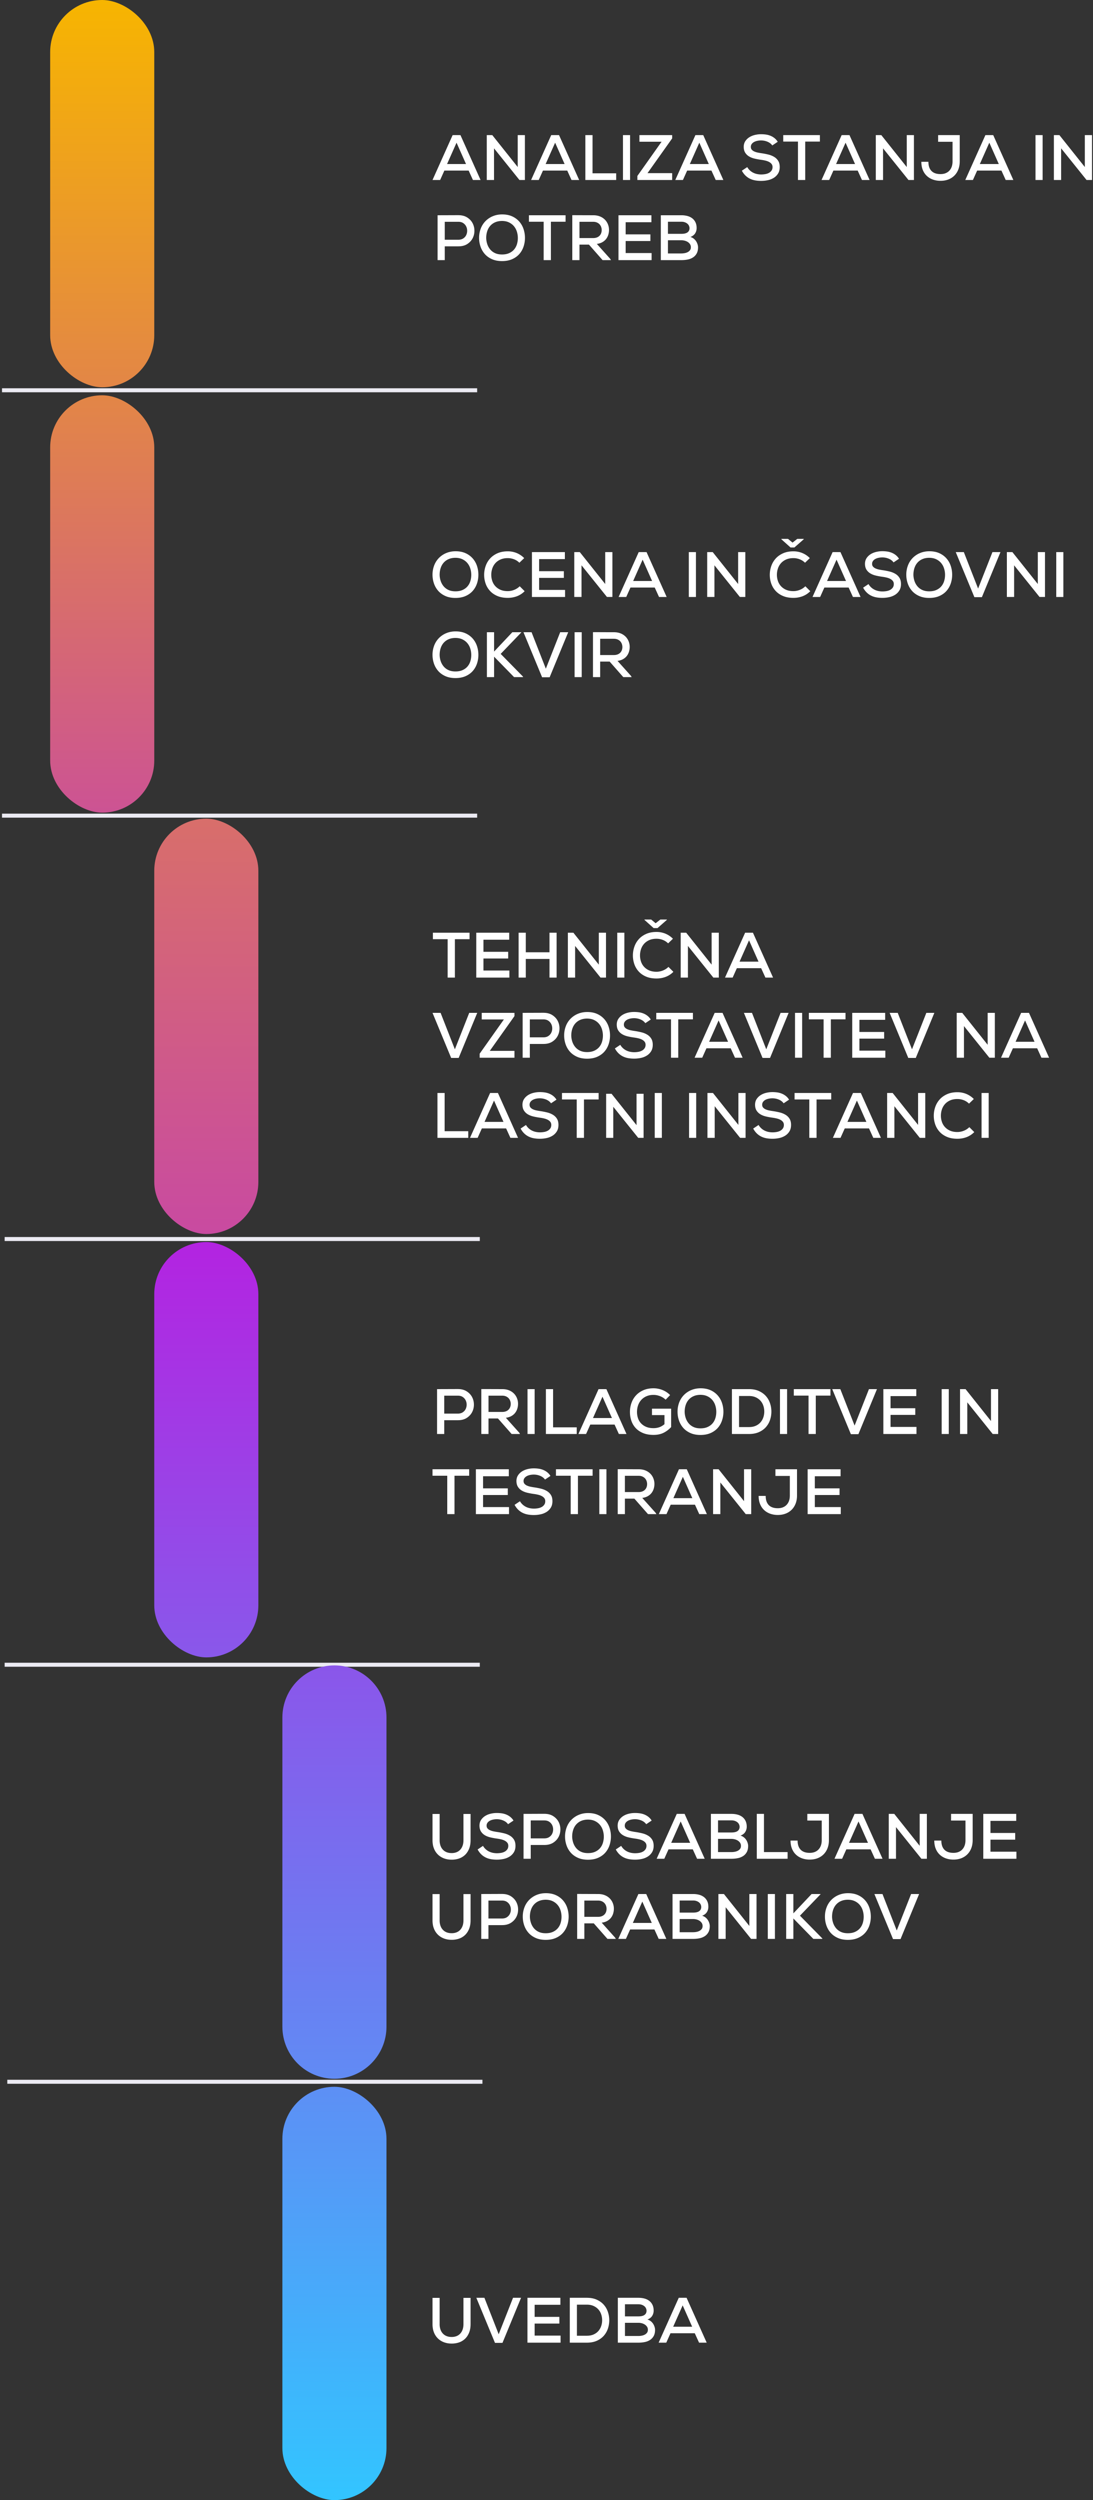 <svg width="273" height="624" viewBox="0 0 273 624" xmlns="http://www.w3.org/2000/svg">
    <rect x="0" y="0" width="273" height="624" fill="#333333" stroke="none"/>
    <defs>
        <linearGradient x1="651.088%" y1="100%" x2="0%" y2="100%" id="4wmsicgtba">
            <stop stop-color="#32C5FF" offset="0%"/>
            <stop stop-color="#B620E0" offset="51.258%"/>
            <stop stop-color="#F7B500" offset="100%"/>
        </linearGradient>
        <linearGradient x1="507.105%" y1="100%" x2="-92.131%" y2="100%" id="u14aak8u2b">
            <stop stop-color="#32C5FF" offset="0%"/>
            <stop stop-color="#B620E0" offset="51.258%"/>
            <stop stop-color="#F7B500" offset="100%"/>
            <stop stop-color="#F7B500" offset="100%"/>
        </linearGradient>
        <linearGradient x1="651.088%" y1="53.145%" x2="-196.057%" y2="53.975%" id="5c9w7upfsc">
            <stop stop-color="#32C5FF" offset="0%"/>
            <stop stop-color="#B620E0" offset="51.258%"/>
            <stop stop-color="#F7B500" offset="100%"/>
        </linearGradient>
        <linearGradient x1="303.273%" y1="100%" x2="-300.987%" y2="100%" id="tr1hll3lgd">
            <stop stop-color="#33C3FF" offset="0%"/>
            <stop stop-color="#B620E0" offset="51.258%"/>
            <stop stop-color="#F7B500" offset="100%"/>
        </linearGradient>
        <linearGradient x1="208.615%" y1="100%" x2="-394.424%" y2="100%" id="jxhjgut2de">
            <stop stop-color="#32C5FF" offset="0%"/>
            <stop stop-color="#B620E0" offset="51.258%"/>
            <stop stop-color="#F7B500" offset="100%"/>
        </linearGradient>
        <linearGradient x1="100%" y1="53.18%" x2="-496.157%" y2="53.176%" id="db6yg895ff">
            <stop stop-color="#32C5FF" offset="0%"/>
            <stop stop-color="#B620E0" offset="51.258%"/>
            <stop stop-color="#F7B500" offset="100%"/>
        </linearGradient>
    </defs>
    <g transform="translate(.69)" fill="none" fill-rule="evenodd">
        <g fill="#FFF" fill-rule="nonzero">
            <path d="m116.365 42.572 1.072 2.352h1.904l-5.024-11.2h-1.952l-5.024 11.2h1.904l1.056-2.352h6.064zm-3.024-6.96 2.368 5.328h-4.736l2.368-5.328zM128.621 41.692l-6.352-7.968h-1.376v11.2h1.808V37.02l6.352 7.904h1.36v-11.2h-1.792zM140.99 42.572l1.071 2.352h1.904l-5.024-11.2h-1.952l-5.024 11.2h1.904l1.056-2.352h6.064zm-3.025-6.96 2.368 5.328h-4.736l2.368-5.328zM147.31 33.724h-1.793v11.2h7.696V43.26h-5.904zM154.91 44.924h1.775v-11.2h-1.776zM159.021 35.372v-1.648h8.176v.816l-6.16 8.672h6.16v1.712h-8.688v-1.008l6.048-8.544zM177.005 42.572l1.072 2.352h1.904l-5.024-11.2h-1.952l-5.024 11.2h1.904l1.056-2.352h6.064zm-3.024-6.96 2.368 5.328h-4.736l2.368-5.328zM192.205 36.3l1.36-.912a3.57 3.57 0 0 0-.824-.928 4.116 4.116 0 0 0-1.016-.584 4.813 4.813 0 0 0-1.136-.296 8.95 8.95 0 0 0-1.2-.08c-.512 0-1.024.061-1.536.184s-.97.312-1.376.568a3.332 3.332 0 0 0-1 .968c-.261.39-.397.856-.408 1.4 0 .597.123 1.09.368 1.48.245.39.568.704.968.944s.861.421 1.384.544a16.99 16.99 0 0 0 1.616.296c.395.053.765.123 1.112.208.347.085.65.2.912.344.261.144.467.317.616.52.15.203.224.448.224.736 0 .352-.085.648-.256.888a1.9 1.9 0 0 1-.656.576c-.267.144-.57.245-.912.304a5.943 5.943 0 0 1-1.008.088c-.32 0-.645-.032-.976-.096a3.983 3.983 0 0 1-.952-.312 3.558 3.558 0 0 1-1.56-1.432l-1.344.896c.256.47.55.867.88 1.192.33.325.699.59 1.104.792.405.203.843.347 1.312.432.47.085.976.128 1.52.128.587 0 1.157-.061 1.712-.184a4.52 4.52 0 0 0 1.48-.6 3.3 3.3 0 0 0 1.048-1.072c.267-.437.4-.97.4-1.6 0-.619-.125-1.13-.376-1.536a2.99 2.99 0 0 0-1.008-.992 5.127 5.127 0 0 0-1.44-.584 17.833 17.833 0 0 0-1.672-.328 15.676 15.676 0 0 1-1.048-.184 3.732 3.732 0 0 1-.864-.288 1.734 1.734 0 0 1-.592-.448c-.144-.176-.216-.403-.216-.68 0-.245.064-.467.192-.664s.307-.365.536-.504c.23-.139.504-.245.824-.32.32-.075.667-.112 1.04-.112a4.17 4.17 0 0 1 1.624.344c.496.219.877.52 1.144.904zM198.621 35.34v9.584h1.808V35.34h3.664v-1.616h-9.152v1.616zM213.533 42.572l1.072 2.352h1.904l-5.024-11.2h-1.952l-5.024 11.2h1.904l1.056-2.352h6.064zm-3.024-6.96 2.368 5.328h-4.736l2.368-5.328zM225.79 41.692l-6.353-7.968h-1.376v11.2h1.808V37.02l6.352 7.904h1.36v-11.2h-1.792zM239.021 33.724h-5.392v1.664h3.6v4.896c0 .47-.064.896-.192 1.28s-.32.717-.576 1c-.256.283-.57.501-.944.656-.373.155-.805.232-1.296.232-.992 0-1.744-.261-2.256-.784-.512-.523-.768-1.285-.768-2.288h-1.76c0 .757.117 1.43.352 2.016.235.587.565 1.083.992 1.488.427.405.933.715 1.52.928.587.213 1.227.32 1.92.32.736 0 1.4-.117 1.992-.352a4.287 4.287 0 0 0 1.512-.992c.416-.427.736-.936.96-1.528.224-.592.336-1.25.336-1.976v-6.56zM249.437 42.572l1.072 2.352h1.904l-5.024-11.2h-1.952l-5.024 11.2h1.904l1.056-2.352h6.064zm-3.024-6.96 2.368 5.328h-4.736l2.368-5.328zM257.95 44.924h1.775v-11.2h-1.776zM270.27 41.692l-6.353-7.968h-1.376v11.2h1.808V37.02l6.352 7.904h1.36v-11.2h-1.792zM110.397 59.836v-4.48h3.392c.49 0 .899.11 1.224.328.325.219.57.496.736.832.165.336.248.696.248 1.08 0 .384-.08.744-.24 1.08-.16.336-.405.613-.736.832-.33.219-.741.328-1.232.328h-3.392zm0 1.648h3.392c.896 0 1.64-.192 2.232-.576.592-.384 1.037-.864 1.336-1.44.299-.576.448-1.2.448-1.872 0-.672-.15-1.296-.448-1.872-.299-.576-.747-1.056-1.344-1.44-.597-.384-1.339-.576-2.224-.576-.864 0-1.728.003-2.592.008-.864.005-1.728.008-2.592.008v11.2h1.792v-3.44zM124.733 53.516c-.843 0-1.616.147-2.32.44a5.523 5.523 0 0 0-1.824 1.216 5.417 5.417 0 0 0-1.192 1.856 6.403 6.403 0 0 0-.424 2.36c0 .736.117 1.45.352 2.144.235.693.587 1.31 1.056 1.848.47.539 1.064.97 1.784 1.296.72.325 1.565.488 2.536.488.97 0 1.816-.16 2.536-.48.72-.32 1.315-.747 1.784-1.28.47-.533.821-1.15 1.056-1.848a6.813 6.813 0 0 0 .352-2.184c0-.757-.117-1.488-.352-2.192a5.424 5.424 0 0 0-1.064-1.872 5.192 5.192 0 0 0-1.776-1.304c-.71-.325-1.544-.488-2.504-.488zm-3.984 5.888c0-.608.085-1.173.256-1.696.17-.523.424-.973.76-1.352a3.48 3.48 0 0 1 1.248-.888c.496-.213 1.07-.32 1.72-.32.683.01 1.272.141 1.768.392.496.25.904.576 1.224.976.32.4.555.853.704 1.36a5.38 5.38 0 0 1 0 3.072c-.15.496-.384.933-.704 1.312-.32.379-.73.683-1.232.912-.501.23-1.099.344-1.792.344-.693 0-1.288-.12-1.784-.36a3.446 3.446 0 0 1-1.216-.952 4.093 4.093 0 0 1-.704-1.32 5.217 5.217 0 0 1-.248-1.48zM135.101 55.34v9.584h1.808V55.34h3.664v-1.616h-9.152v1.616zM151.917 64.924l-.192-.32-3.344-3.728c.555-.075 1.024-.224 1.408-.448.384-.224.696-.496.936-.816.24-.32.416-.672.528-1.056.112-.384.168-.773.168-1.168 0-.47-.085-.925-.256-1.368a3.464 3.464 0 0 0-.752-1.176 3.604 3.604 0 0 0-1.232-.816c-.49-.203-1.061-.304-1.712-.304-.875 0-1.744-.003-2.608-.008-.864-.005-1.733-.008-2.608-.008v11.216h1.792v-3.872h2.368l3.408 3.872h2.096zm-7.872-9.568h3.424c.363 0 .68.061.952.184.272.123.493.28.664.472.17.192.299.41.384.656.085.245.128.496.128.752 0 .267-.043.52-.128.76s-.216.453-.392.64a1.82 1.82 0 0 1-.672.44c-.272.107-.59.16-.952.16h-3.408v-4.064zM162.061 64.924v-1.76h-6.48v-3.008h6.176v-1.664h-6.176v-3.024h6.432v-1.744h-8.224v11.2zM166.141 63.26v-3.296h3.376c.256 0 .523.035.8.104.277.07.53.176.76.32.23.144.419.325.568.544.15.219.224.477.224.776 0 .31-.077.563-.232.76-.155.197-.35.355-.584.472-.235.117-.49.2-.768.248a4.607 4.607 0 0 1-.784.072h-3.36zm0-4.896V55.34h3.36c.33 0 .624.048.88.144.256.096.47.219.64.368.17.15.299.323.384.52.085.197.128.392.128.584 0 .448-.168.795-.504 1.04-.336.245-.84.368-1.512.368h-3.376zm3.36-4.64h-5.136v11.2h5.136c.555 0 1.083-.05 1.584-.152a3.77 3.77 0 0 0 1.328-.528 2.72 2.72 0 0 0 .912-.992c.224-.41.336-.92.336-1.528 0-.213-.037-.448-.112-.704a3.13 3.13 0 0 0-.336-.752 2.684 2.684 0 0 0-.592-.672 2.38 2.38 0 0 0-.864-.448c.544-.213.939-.517 1.184-.912s.368-.832.368-1.312c0-.555-.099-1.035-.296-1.44a2.759 2.759 0 0 0-.808-1 3.385 3.385 0 0 0-1.208-.576 5.836 5.836 0 0 0-1.496-.184z"/>
        </g>
        <g fill="#FFF" fill-rule="nonzero">
            <path d="M113.101 137.588c-.843 0-1.616.147-2.32.44a5.523 5.523 0 0 0-1.824 1.216 5.417 5.417 0 0 0-1.192 1.856 6.403 6.403 0 0 0-.424 2.36c0 .736.117 1.45.352 2.144.235.693.587 1.31 1.056 1.848.47.539 1.064.97 1.784 1.296.72.325 1.565.488 2.536.488.97 0 1.816-.16 2.536-.48.72-.32 1.315-.747 1.784-1.28.47-.533.821-1.15 1.056-1.848a6.813 6.813 0 0 0 .352-2.184c0-.757-.117-1.488-.352-2.192a5.424 5.424 0 0 0-1.064-1.872 5.192 5.192 0 0 0-1.776-1.304c-.71-.325-1.544-.488-2.504-.488zm-3.984 5.888c0-.608.085-1.173.256-1.696.17-.523.424-.973.76-1.352a3.48 3.48 0 0 1 1.248-.888c.496-.213 1.07-.32 1.72-.32.683.01 1.272.141 1.768.392.496.25.904.576 1.224.976.32.4.555.853.704 1.36a5.38 5.38 0 0 1 0 3.072c-.15.496-.384.933-.704 1.312-.32.379-.73.683-1.232.912-.501.23-1.099.344-1.792.344-.693 0-1.288-.12-1.784-.36a3.446 3.446 0 0 1-1.216-.952 4.093 4.093 0 0 1-.704-1.32 5.217 5.217 0 0 1-.248-1.48zM130.35 147.556l-1.233-1.232a4 4 0 0 1-1.392.904 4.336 4.336 0 0 1-1.584.312c-.725 0-1.347-.117-1.864-.352a3.757 3.757 0 0 1-1.28-.92 3.645 3.645 0 0 1-.744-1.304c-.16-.49-.24-.992-.24-1.504s.08-1.019.24-1.52c.16-.501.408-.947.744-1.336.336-.39.765-.704 1.288-.944s1.141-.36 1.856-.36a4.37 4.37 0 0 1 1.536.28c.501.187.955.477 1.36.872l1.2-1.152a5.656 5.656 0 0 0-1.904-1.28 5.847 5.847 0 0 0-2.192-.416c-1.003 0-1.875.168-2.616.504-.741.336-1.355.779-1.84 1.328a5.481 5.481 0 0 0-1.088 1.88 6.65 6.65 0 0 0-.008 4.296 5.255 5.255 0 0 0 1.08 1.84c.485.539 1.099.968 1.84 1.288.741.32 1.619.48 2.632.48.8 0 1.557-.133 2.272-.4a5.383 5.383 0 0 0 1.936-1.264zM140.445 148.996v-1.76h-6.48v-3.008h6.176v-1.664h-6.176v-3.024h6.432v-1.744h-8.224v11.2zM150.477 145.764l-6.352-7.968h-1.376v11.2h1.808v-7.904l6.352 7.904h1.36v-11.2h-1.792zM162.845 146.644l1.072 2.352h1.904l-5.024-11.2h-1.952l-5.024 11.2h1.904l1.056-2.352h6.064zm-3.024-6.96 2.368 5.328h-4.736l2.368-5.328zM171.357 148.996h1.776v-11.2h-1.776zM183.677 145.764l-6.352-7.968h-1.376v11.2h1.808v-7.904l6.352 7.904h1.36v-11.2h-1.792zM194.477 134.5v.096l2.288 2.048h.96l2.336-2.048v-.096h-1.616l-1.184.928-1.12-.928h-1.664zm7.216 13.056-1.232-1.232a4 4 0 0 1-1.392.904 4.336 4.336 0 0 1-1.584.312c-.725 0-1.347-.117-1.864-.352a3.757 3.757 0 0 1-1.28-.92 3.645 3.645 0 0 1-.744-1.304c-.16-.49-.24-.992-.24-1.504s.08-1.019.24-1.52c.16-.501.408-.947.744-1.336.336-.39.765-.704 1.288-.944s1.141-.36 1.856-.36a4.37 4.37 0 0 1 1.536.28c.501.187.955.477 1.36.872l1.2-1.152a5.656 5.656 0 0 0-1.904-1.28 5.847 5.847 0 0 0-2.192-.416c-1.003 0-1.875.168-2.616.504-.741.336-1.355.779-1.84 1.328a5.481 5.481 0 0 0-1.088 1.88 6.65 6.65 0 0 0-.008 4.296 5.255 5.255 0 0 0 1.08 1.84c.485.539 1.099.968 1.84 1.288.741.32 1.619.48 2.632.48.8 0 1.557-.133 2.272-.4a5.383 5.383 0 0 0 1.936-1.264zM211.277 146.644l1.072 2.352h1.904l-5.024-11.2h-1.952l-5.024 11.2h1.904l1.056-2.352h6.064zm-3.024-6.96 2.368 5.328h-4.736l2.368-5.328zM222.493 140.372l1.36-.912a3.57 3.57 0 0 0-.824-.928 4.116 4.116 0 0 0-1.016-.584 4.813 4.813 0 0 0-1.136-.296 8.95 8.95 0 0 0-1.2-.08c-.512 0-1.024.061-1.536.184s-.97.312-1.376.568a3.332 3.332 0 0 0-1 .968c-.261.39-.397.856-.408 1.4 0 .597.123 1.09.368 1.48.245.39.568.704.968.944s.861.421 1.384.544a16.99 16.99 0 0 0 1.616.296c.395.053.765.123 1.112.208.347.085.65.2.912.344.261.144.467.317.616.52.15.203.224.448.224.736 0 .352-.085.648-.256.888a1.9 1.9 0 0 1-.656.576c-.267.144-.57.245-.912.304a5.943 5.943 0 0 1-1.008.088c-.32 0-.645-.032-.976-.096a3.983 3.983 0 0 1-.952-.312 3.558 3.558 0 0 1-1.56-1.432l-1.344.896c.256.47.55.867.88 1.192.33.325.699.59 1.104.792.405.203.843.347 1.312.432.47.085.976.128 1.52.128.587 0 1.157-.061 1.712-.184a4.52 4.52 0 0 0 1.48-.6 3.3 3.3 0 0 0 1.048-1.072c.267-.437.4-.97.4-1.6 0-.619-.125-1.13-.376-1.536a2.99 2.99 0 0 0-1.008-.992 5.127 5.127 0 0 0-1.44-.584 17.833 17.833 0 0 0-1.672-.328 15.676 15.676 0 0 1-1.048-.184 3.732 3.732 0 0 1-.864-.288 1.734 1.734 0 0 1-.592-.448c-.144-.176-.216-.403-.216-.68 0-.245.064-.467.192-.664s.307-.365.536-.504c.23-.139.504-.245.824-.32.32-.075.667-.112 1.04-.112a4.17 4.17 0 0 1 1.624.344c.496.219.877.52 1.144.904zM231.437 137.588c-.843 0-1.616.147-2.32.44a5.523 5.523 0 0 0-1.824 1.216 5.417 5.417 0 0 0-1.192 1.856 6.403 6.403 0 0 0-.424 2.36c0 .736.117 1.45.352 2.144.235.693.587 1.31 1.056 1.848.47.539 1.064.97 1.784 1.296.72.325 1.565.488 2.536.488.97 0 1.816-.16 2.536-.48.72-.32 1.315-.747 1.784-1.28.47-.533.821-1.15 1.056-1.848a6.813 6.813 0 0 0 .352-2.184c0-.757-.117-1.488-.352-2.192a5.424 5.424 0 0 0-1.064-1.872 5.192 5.192 0 0 0-1.776-1.304c-.71-.325-1.544-.488-2.504-.488zm-3.984 5.888c0-.608.085-1.173.256-1.696.17-.523.424-.973.76-1.352a3.48 3.48 0 0 1 1.248-.888c.496-.213 1.07-.32 1.72-.32.683.01 1.272.141 1.768.392.496.25.904.576 1.224.976.32.4.555.853.704 1.36a5.38 5.38 0 0 1 0 3.072c-.15.496-.384.933-.704 1.312-.32.379-.73.683-1.232.912-.501.23-1.099.344-1.792.344-.693 0-1.288-.12-1.784-.36a3.446 3.446 0 0 1-1.216-.952 4.092 4.092 0 0 1-.704-1.32 5.217 5.217 0 0 1-.248-1.48zM244.557 149.044l4.64-11.248h-2l-3.584 9.104-3.568-9.104h-2.016l4.656 11.248zM258.525 145.764l-6.352-7.968h-1.376v11.2h1.808v-7.904l6.352 7.904h1.36v-11.2h-1.792zM263.133 148.996h1.776v-11.2h-1.776zM113.101 157.588c-.843 0-1.616.147-2.32.44a5.523 5.523 0 0 0-1.824 1.216 5.417 5.417 0 0 0-1.192 1.856 6.403 6.403 0 0 0-.424 2.36c0 .736.117 1.45.352 2.144.235.693.587 1.31 1.056 1.848.47.539 1.064.97 1.784 1.296.72.325 1.565.488 2.536.488.97 0 1.816-.16 2.536-.48.72-.32 1.315-.747 1.784-1.28.47-.533.821-1.15 1.056-1.848a6.813 6.813 0 0 0 .352-2.184c0-.757-.117-1.488-.352-2.192a5.424 5.424 0 0 0-1.064-1.872 5.192 5.192 0 0 0-1.776-1.304c-.71-.325-1.544-.488-2.504-.488zm-3.984 5.888c0-.608.085-1.173.256-1.696.17-.523.424-.973.76-1.352a3.48 3.48 0 0 1 1.248-.888c.496-.213 1.07-.32 1.72-.32.683.01 1.272.141 1.768.392.496.25.904.576 1.224.976.32.4.555.853.704 1.36a5.38 5.38 0 0 1 0 3.072c-.15.496-.384.933-.704 1.312-.32.379-.73.683-1.232.912-.501.23-1.099.344-1.792.344-.693 0-1.288-.12-1.784-.36a3.446 3.446 0 0 1-1.216-.952 4.093 4.093 0 0 1-.704-1.32 5.217 5.217 0 0 1-.248-1.48zM129.501 157.86v-.064h-2.224l-4.56 4.832v-4.832h-1.792v11.2h1.792v-5.104l4.992 5.104h2.24v-.112l-5.584-5.68zM136.59 169.044l4.64-11.248h-2l-3.585 9.104-3.568-9.104h-2.016l4.656 11.248zM142.83 168.996h1.775v-11.2h-1.776zM157.085 168.996l-.192-.32-3.344-3.728c.555-.075 1.024-.224 1.408-.448.384-.224.696-.496.936-.816.24-.32.416-.672.528-1.056.112-.384.168-.773.168-1.168 0-.47-.085-.925-.256-1.368a3.464 3.464 0 0 0-.752-1.176 3.604 3.604 0 0 0-1.232-.816c-.49-.203-1.061-.304-1.712-.304-.875 0-1.744-.003-2.608-.008-.864-.005-1.733-.008-2.608-.008v11.216h1.792v-3.872h2.368l3.408 3.872h2.096zm-7.872-9.568h3.424c.363 0 .68.061.952.184.272.123.493.28.664.472.17.192.299.41.384.656.085.245.128.496.128.752 0 .267-.043.52-.128.76s-.216.453-.392.64a1.82 1.82 0 0 1-.672.44c-.272.107-.59.16-.952.16h-3.408v-4.064z"/>
        </g>
        <g fill="#FFF" fill-rule="nonzero">
            <path d="M111.117 234.412v9.584h1.808v-9.584h3.664v-1.616h-9.152v1.616zM126.541 243.996v-1.76h-6.48v-3.008h6.176v-1.664h-6.176v-3.024h6.432v-1.744h-8.224v11.2zM136.557 243.996h1.776v-11.2h-1.776v4.88h-5.92v-4.88h-1.792v11.2h1.792v-4.656h5.92zM148.877 240.764l-6.352-7.968h-1.376v11.2h1.808v-7.904l6.352 7.904h1.36v-11.2h-1.792zM153.485 243.996h1.776v-11.2h-1.776zM160.285 229.5v.096l2.288 2.048h.96l2.336-2.048v-.096h-1.616l-1.184.928-1.12-.928h-1.664zm7.216 13.056-1.232-1.232a4 4 0 0 1-1.392.904 4.336 4.336 0 0 1-1.584.312c-.725 0-1.347-.117-1.864-.352a3.757 3.757 0 0 1-1.28-.92 3.645 3.645 0 0 1-.744-1.304c-.16-.49-.24-.992-.24-1.504s.08-1.019.24-1.52c.16-.501.408-.947.744-1.336.336-.39.765-.704 1.288-.944s1.141-.36 1.856-.36a4.37 4.37 0 0 1 1.536.28c.501.187.955.477 1.36.872l1.2-1.152a5.656 5.656 0 0 0-1.904-1.28 5.847 5.847 0 0 0-2.192-.416c-1.003 0-1.875.168-2.616.504-.741.336-1.355.779-1.84 1.328a5.481 5.481 0 0 0-1.088 1.88 6.65 6.65 0 0 0-.008 4.296 5.255 5.255 0 0 0 1.08 1.84c.485.539 1.099.968 1.84 1.288.741.32 1.619.48 2.632.48.8 0 1.557-.133 2.272-.4a5.383 5.383 0 0 0 1.936-1.264zM177.053 240.764l-6.352-7.968h-1.376v11.2h1.808v-7.904l6.352 7.904h1.36v-11.2h-1.792zM189.421 241.644l1.072 2.352h1.904l-5.024-11.2h-1.952l-5.024 11.2h1.904l1.056-2.352h6.064zm-3.024-6.96 2.368 5.328h-4.736l2.368-5.328zM113.87 264.044l4.64-11.248h-2l-3.585 9.104-3.568-9.104h-2.016l4.656 11.248zM119.63 254.444v-1.648h8.175v.816l-6.16 8.672h6.16v1.712h-8.688v-1.008l6.048-8.544zM131.645 258.908v-4.48h3.392c.49 0 .899.11 1.224.328.325.219.57.496.736.832.165.336.248.696.248 1.08 0 .384-.08.744-.24 1.08-.16.336-.405.613-.736.832-.33.219-.741.328-1.232.328h-3.392zm0 1.648h3.392c.896 0 1.64-.192 2.232-.576.592-.384 1.037-.864 1.336-1.44.299-.576.448-1.2.448-1.872 0-.672-.15-1.296-.448-1.872-.299-.576-.747-1.056-1.344-1.44-.597-.384-1.339-.576-2.224-.576-.864 0-1.728.003-2.592.008-.864.005-1.728.008-2.592.008v11.2h1.792v-3.44zM145.981 252.588c-.843 0-1.616.147-2.32.44a5.523 5.523 0 0 0-1.824 1.216 5.417 5.417 0 0 0-1.192 1.856 6.403 6.403 0 0 0-.424 2.36c0 .736.117 1.45.352 2.144.235.693.587 1.31 1.056 1.848.47.539 1.064.97 1.784 1.296.72.325 1.565.488 2.536.488.97 0 1.816-.16 2.536-.48.72-.32 1.315-.747 1.784-1.28.47-.533.821-1.15 1.056-1.848a6.813 6.813 0 0 0 .352-2.184c0-.757-.117-1.488-.352-2.192a5.424 5.424 0 0 0-1.064-1.872 5.192 5.192 0 0 0-1.776-1.304c-.71-.325-1.544-.488-2.504-.488zm-3.984 5.888c0-.608.085-1.173.256-1.696.17-.523.424-.973.76-1.352a3.48 3.48 0 0 1 1.248-.888c.496-.213 1.07-.32 1.72-.32.683.01 1.272.141 1.768.392.496.25.904.576 1.224.976.32.4.555.853.704 1.36a5.38 5.38 0 0 1 0 3.072c-.15.496-.384.933-.704 1.312-.32.379-.73.683-1.232.912-.501.23-1.099.344-1.792.344-.693 0-1.288-.12-1.784-.36a3.446 3.446 0 0 1-1.216-.952 4.093 4.093 0 0 1-.704-1.32 5.217 5.217 0 0 1-.248-1.48zM160.493 255.372l1.36-.912a3.57 3.57 0 0 0-.824-.928 4.116 4.116 0 0 0-1.016-.584 4.813 4.813 0 0 0-1.136-.296 8.95 8.95 0 0 0-1.2-.08c-.512 0-1.024.061-1.536.184s-.97.312-1.376.568a3.332 3.332 0 0 0-1 .968c-.261.39-.397.856-.408 1.4 0 .597.123 1.09.368 1.48.245.39.568.704.968.944s.861.421 1.384.544a16.99 16.99 0 0 0 1.616.296c.395.053.765.123 1.112.208.347.085.65.2.912.344.261.144.467.317.616.52.15.203.224.448.224.736 0 .352-.085.648-.256.888a1.9 1.9 0 0 1-.656.576c-.267.144-.57.245-.912.304a5.943 5.943 0 0 1-1.008.088c-.32 0-.645-.032-.976-.096a3.983 3.983 0 0 1-.952-.312 3.558 3.558 0 0 1-1.56-1.432l-1.344.896c.256.47.55.867.88 1.192.33.325.699.59 1.104.792.405.203.843.347 1.312.432.47.085.976.128 1.52.128.587 0 1.157-.061 1.712-.184a4.52 4.52 0 0 0 1.48-.6 3.3 3.3 0 0 0 1.048-1.072c.267-.437.4-.97.4-1.6 0-.619-.125-1.13-.376-1.536a2.99 2.99 0 0 0-1.008-.992 5.127 5.127 0 0 0-1.44-.584 17.833 17.833 0 0 0-1.672-.328 15.676 15.676 0 0 1-1.048-.184 3.732 3.732 0 0 1-.864-.288 1.734 1.734 0 0 1-.592-.448c-.144-.176-.216-.403-.216-.68 0-.245.064-.467.192-.664s.307-.365.536-.504c.23-.139.504-.245.824-.32.32-.075.667-.112 1.04-.112a4.17 4.17 0 0 1 1.624.344c.496.219.877.52 1.144.904zM166.91 254.412v9.584h1.807v-9.584h3.664v-1.616h-9.152v1.616zM181.821 261.644l1.072 2.352h1.904l-5.024-11.2h-1.952l-5.024 11.2h1.904l1.056-2.352h6.064zm-3.024-6.96 2.368 5.328h-4.736l2.368-5.328zM191.645 264.044l4.64-11.248h-2l-3.584 9.104-3.568-9.104h-2.016l4.656 11.248zM197.885 263.996h1.776v-11.2h-1.776zM205.021 254.412v9.584h1.808v-9.584h3.664v-1.616h-9.152v1.616zM220.445 263.996v-1.76h-6.48v-3.008h6.176v-1.664h-6.176v-3.024h6.432v-1.744h-8.224v11.2zM228.045 264.044l4.64-11.248h-2l-3.584 9.104-3.568-9.104h-2.016l4.656 11.248zM245.997 260.764l-6.352-7.968h-1.376v11.2h1.808v-7.904l6.352 7.904h1.36v-11.2h-1.792zM258.365 261.644l1.072 2.352h1.904l-5.024-11.2h-1.952l-5.024 11.2h1.904l1.056-2.352h6.064zm-3.024-6.96 2.368 5.328h-4.736l2.368-5.328zM110.365 272.796h-1.792v11.2h7.696v-1.664h-5.904zM125.725 281.644l1.072 2.352h1.904l-5.024-11.2h-1.952l-5.024 11.2h1.904l1.056-2.352h6.064zm-3.024-6.96 2.368 5.328h-4.736l2.368-5.328zM136.941 275.372l1.36-.912a3.57 3.57 0 0 0-.824-.928 4.116 4.116 0 0 0-1.016-.584 4.813 4.813 0 0 0-1.136-.296 8.95 8.95 0 0 0-1.2-.08c-.512 0-1.024.061-1.536.184s-.97.312-1.376.568a3.332 3.332 0 0 0-1 .968c-.261.39-.397.856-.408 1.4 0 .597.123 1.09.368 1.48.245.39.568.704.968.944s.861.421 1.384.544a16.99 16.99 0 0 0 1.616.296c.395.053.765.123 1.112.208.347.085.65.2.912.344.261.144.467.317.616.52.15.203.224.448.224.736 0 .352-.085.648-.256.888a1.9 1.9 0 0 1-.656.576c-.267.144-.57.245-.912.304a5.943 5.943 0 0 1-1.008.088c-.32 0-.645-.032-.976-.096a3.983 3.983 0 0 1-.952-.312 3.558 3.558 0 0 1-1.56-1.432l-1.344.896c.256.47.55.867.88 1.192.33.325.699.59 1.104.792.405.203.843.347 1.312.432.47.085.976.128 1.52.128.587 0 1.157-.061 1.712-.184a4.52 4.52 0 0 0 1.48-.6 3.3 3.3 0 0 0 1.048-1.072c.267-.437.4-.97.4-1.6 0-.619-.125-1.13-.376-1.536a2.99 2.99 0 0 0-1.008-.992 5.127 5.127 0 0 0-1.44-.584 17.833 17.833 0 0 0-1.672-.328 15.676 15.676 0 0 1-1.048-.184 3.732 3.732 0 0 1-.864-.288 1.734 1.734 0 0 1-.592-.448c-.144-.176-.216-.403-.216-.68 0-.245.064-.467.192-.664s.307-.365.536-.504c.23-.139.504-.245.824-.32.32-.075.667-.112 1.04-.112a4.17 4.17 0 0 1 1.624.344c.496.219.877.52 1.144.904zM143.357 274.412v9.584h1.808v-9.584h3.664v-1.616h-9.152v1.616zM158.3 280.822l-6.24-7.826h-1.35v11h1.775v-7.763l6.238 7.763h1.336v-11h-1.76zM162.845 283.996h1.776v-11.2h-1.776zM171.421 283.996h1.776v-11.2h-1.776zM183.741 280.764l-6.352-7.968h-1.376v11.2h1.808v-7.904l6.352 7.904h1.36v-11.2h-1.792zM195.037 275.372l1.36-.912a3.57 3.57 0 0 0-.824-.928 4.116 4.116 0 0 0-1.016-.584 4.813 4.813 0 0 0-1.136-.296 8.95 8.95 0 0 0-1.2-.08c-.512 0-1.024.061-1.536.184s-.97.312-1.376.568a3.332 3.332 0 0 0-1 .968c-.261.39-.397.856-.408 1.4 0 .597.123 1.09.368 1.48.245.39.568.704.968.944s.861.421 1.384.544a16.99 16.99 0 0 0 1.616.296c.395.053.765.123 1.112.208.347.085.65.2.912.344.261.144.467.317.616.52.15.203.224.448.224.736 0 .352-.085.648-.256.888a1.9 1.9 0 0 1-.656.576c-.267.144-.57.245-.912.304a5.943 5.943 0 0 1-1.008.088c-.32 0-.645-.032-.976-.096a3.983 3.983 0 0 1-.952-.312 3.558 3.558 0 0 1-1.56-1.432l-1.344.896c.256.47.55.867.88 1.192.33.325.699.59 1.104.792.405.203.843.347 1.312.432.47.085.976.128 1.52.128.587 0 1.157-.061 1.712-.184a4.52 4.52 0 0 0 1.48-.6 3.3 3.3 0 0 0 1.048-1.072c.267-.437.4-.97.4-1.6 0-.619-.125-1.13-.376-1.536a2.99 2.99 0 0 0-1.008-.992 5.127 5.127 0 0 0-1.44-.584 17.833 17.833 0 0 0-1.672-.328 15.676 15.676 0 0 1-1.048-.184 3.732 3.732 0 0 1-.864-.288 1.734 1.734 0 0 1-.592-.448c-.144-.176-.216-.403-.216-.68 0-.245.064-.467.192-.664s.307-.365.536-.504c.23-.139.504-.245.824-.32.32-.075.667-.112 1.04-.112a4.17 4.17 0 0 1 1.624.344c.496.219.877.52 1.144.904zM201.453 274.412v9.584h1.808v-9.584h3.664v-1.616h-9.152v1.616zM216.365 281.644l1.072 2.352h1.904l-5.024-11.2h-1.952l-5.024 11.2h1.904l1.056-2.352h6.064zm-3.024-6.96 2.368 5.328h-4.736l2.368-5.328zM228.621 280.764l-6.352-7.968h-1.376v11.2h1.808v-7.904l6.352 7.904h1.36v-11.2h-1.792zM242.653 282.556l-1.232-1.232a4 4 0 0 1-1.392.904 4.336 4.336 0 0 1-1.584.312c-.725 0-1.347-.117-1.864-.352a3.757 3.757 0 0 1-1.28-.92 3.645 3.645 0 0 1-.744-1.304c-.16-.49-.24-.992-.24-1.504s.08-1.019.24-1.52c.16-.501.408-.947.744-1.336.336-.39.765-.704 1.288-.944s1.141-.36 1.856-.36a4.37 4.37 0 0 1 1.536.28c.501.187.955.477 1.36.872l1.2-1.152a5.656 5.656 0 0 0-1.904-1.28 5.847 5.847 0 0 0-2.192-.416c-1.003 0-1.875.168-2.616.504-.741.336-1.355.779-1.84 1.328a5.481 5.481 0 0 0-1.088 1.88 6.65 6.65 0 0 0-.008 4.296 5.255 5.255 0 0 0 1.08 1.84c.485.539 1.099.968 1.84 1.288.741.32 1.619.48 2.632.48.8 0 1.557-.133 2.272-.4a5.383 5.383 0 0 0 1.936-1.264zM244.477 283.996h1.776v-11.2h-1.776z"/>
        </g>
        <g fill="#FFF" fill-rule="nonzero">
            <path d="M110.27 352.82v-4.48h3.391c.49 0 .899.11 1.224.328.325.219.57.496.736.832.165.336.248.696.248 1.08 0 .384-.08.744-.24 1.08-.16.336-.405.613-.736.832-.33.219-.741.328-1.232.328h-3.392zm0 1.648h3.391c.896 0 1.64-.192 2.232-.576.592-.384 1.037-.864 1.336-1.44.299-.576.448-1.2.448-1.872 0-.672-.15-1.296-.448-1.872-.299-.576-.747-1.056-1.344-1.44-.597-.384-1.339-.576-2.224-.576-.864 0-1.728.003-2.592.008-.864.005-1.728.008-2.592.008v11.2h1.792v-3.44zM129.197 357.908l-.192-.32-3.344-3.728c.555-.075 1.024-.224 1.408-.448.384-.224.696-.496.936-.816.24-.32.416-.672.528-1.056.112-.384.168-.773.168-1.168 0-.47-.085-.925-.256-1.368a3.464 3.464 0 0 0-.752-1.176 3.604 3.604 0 0 0-1.232-.816c-.49-.203-1.061-.304-1.712-.304-.875 0-1.744-.003-2.608-.008a422.54 422.54 0 0 0-2.608-.008v11.216h1.792v-3.872h2.368l3.408 3.872h2.096zm-7.872-9.568h3.424c.363 0 .68.061.952.184.272.123.493.28.664.472.17.192.299.41.384.656.085.245.128.496.128.752 0 .267-.043.52-.128.76s-.216.453-.392.64a1.82 1.82 0 0 1-.672.44c-.272.107-.59.16-.952.16h-3.408v-4.064zM131.07 357.908h1.775v-11.2h-1.776zM137.453 346.708h-1.792v11.2h7.696v-1.664h-5.904zM152.813 355.556l1.072 2.352h1.904l-5.024-11.2h-1.952l-5.024 11.2h1.904l1.056-2.352h6.064zm-3.024-6.96 2.368 5.328h-4.736l2.368-5.328zM165.565 349.348l1.12-1.152a5.555 5.555 0 0 0-1.944-1.28 6.074 6.074 0 0 0-2.2-.416c-.96 0-1.805.16-2.536.48-.73.32-1.344.75-1.84 1.288a5.461 5.461 0 0 0-1.128 1.88 6.686 6.686 0 0 0-.384 2.272c0 .747.115 1.464.344 2.152.23.688.584 1.296 1.064 1.824.48.528 1.09.95 1.832 1.264.741.315 1.624.472 2.648.472.96 0 1.79-.17 2.488-.512a6.519 6.519 0 0 0 1.912-1.44v-4.592h-4.784v1.6h3.12v2.272c-.448.373-.896.632-1.344.776a4.52 4.52 0 0 1-1.392.216c-.725 0-1.35-.115-1.872-.344a3.705 3.705 0 0 1-1.288-.904 3.484 3.484 0 0 1-.736-1.288 4.898 4.898 0 0 1-.232-1.496c0-.587.09-1.141.272-1.664.181-.523.448-.976.8-1.36a3.796 3.796 0 0 1 1.296-.912c.512-.224 1.099-.336 1.76-.336.523 0 1.056.101 1.6.304a4.035 4.035 0 0 1 1.424.896zM174.301 346.5c-.843 0-1.616.147-2.32.44a5.523 5.523 0 0 0-1.824 1.216 5.417 5.417 0 0 0-1.192 1.856 6.403 6.403 0 0 0-.424 2.36c0 .736.117 1.45.352 2.144.235.693.587 1.31 1.056 1.848.47.539 1.064.97 1.784 1.296.72.325 1.565.488 2.536.488.97 0 1.816-.16 2.536-.48.72-.32 1.315-.747 1.784-1.28.47-.533.821-1.15 1.056-1.848a6.813 6.813 0 0 0 .352-2.184c0-.757-.117-1.488-.352-2.192a5.424 5.424 0 0 0-1.064-1.872 5.192 5.192 0 0 0-1.776-1.304c-.71-.325-1.544-.488-2.504-.488zm-3.984 5.888c0-.608.085-1.173.256-1.696.17-.523.424-.973.76-1.352a3.48 3.48 0 0 1 1.248-.888c.496-.213 1.07-.32 1.72-.32.683.01 1.272.141 1.768.392.496.25.904.576 1.224.976.32.4.555.853.704 1.36a5.38 5.38 0 0 1 0 3.072c-.15.496-.384.933-.704 1.312-.32.379-.73.683-1.232.912-.501.23-1.099.344-1.792.344-.693 0-1.288-.12-1.784-.36a3.446 3.446 0 0 1-1.216-.952 4.093 4.093 0 0 1-.704-1.32 5.217 5.217 0 0 1-.248-1.48zM186.365 346.708h-4.24v11.2h4.24c.981 0 1.83-.163 2.544-.488.715-.325 1.301-.757 1.76-1.296a5.179 5.179 0 0 0 1.008-1.832 6.606 6.606 0 0 0 .304-2.08 6.468 6.468 0 0 0-.36-2.032 5.127 5.127 0 0 0-1.032-1.76c-.459-.512-1.037-.925-1.736-1.24-.699-.315-1.528-.472-2.488-.472zm-2.464 9.472v-7.76h2.464c.65 0 1.216.11 1.696.328.48.219.877.504 1.192.856.315.352.55.755.704 1.208a4.585 4.585 0 0 1 .048 2.832c-.144.475-.37.901-.68 1.28-.31.379-.71.683-1.2.912-.49.23-1.077.344-1.76.344h-2.464zM194.125 357.908h1.776v-11.2h-1.776zM201.261 348.324v9.584h1.808v-9.584h3.664v-1.616h-9.152v1.616zM213.71 357.956l4.64-11.248h-2l-3.585 9.104-3.568-9.104h-2.016l4.656 11.248zM228.221 357.908v-1.76h-6.48v-3.008h6.176v-1.664h-6.176v-3.024h6.432v-1.744h-8.224v11.2zM234.51 357.908h1.775v-11.2h-1.776zM246.83 354.676l-6.353-7.968h-1.376v11.2h1.808v-7.904l6.352 7.904h1.36v-11.2h-1.792zM111.021 368.324v9.584h1.808v-9.584h3.664v-1.616h-9.152v1.616zM126.445 377.908v-1.76h-6.48v-3.008h6.176v-1.664h-6.176v-3.024h6.432v-1.744h-8.224v11.2zM135.437 369.284l1.36-.912a3.57 3.57 0 0 0-.824-.928 4.116 4.116 0 0 0-1.016-.584 4.813 4.813 0 0 0-1.136-.296 8.95 8.95 0 0 0-1.2-.08c-.512 0-1.024.061-1.536.184s-.97.312-1.376.568a3.332 3.332 0 0 0-1 .968c-.261.39-.397.856-.408 1.4 0 .597.123 1.09.368 1.48.245.39.568.704.968.944s.861.421 1.384.544a16.99 16.99 0 0 0 1.616.296c.395.053.765.123 1.112.208.347.085.65.2.912.344.261.144.467.317.616.52.15.203.224.448.224.736 0 .352-.085.648-.256.888a1.9 1.9 0 0 1-.656.576c-.267.144-.57.245-.912.304a5.943 5.943 0 0 1-1.008.088c-.32 0-.645-.032-.976-.096a3.983 3.983 0 0 1-.952-.312 3.558 3.558 0 0 1-1.56-1.432l-1.344.896c.256.47.55.867.88 1.192.33.325.699.59 1.104.792.405.203.843.347 1.312.432.47.085.976.128 1.52.128.587 0 1.157-.061 1.712-.184a4.52 4.52 0 0 0 1.48-.6 3.3 3.3 0 0 0 1.048-1.072c.267-.437.4-.97.4-1.6 0-.619-.125-1.13-.376-1.536a2.99 2.99 0 0 0-1.008-.992 5.127 5.127 0 0 0-1.44-.584 17.833 17.833 0 0 0-1.672-.328 15.676 15.676 0 0 1-1.048-.184 3.732 3.732 0 0 1-.864-.288 1.734 1.734 0 0 1-.592-.448c-.144-.176-.216-.403-.216-.68 0-.245.064-.467.192-.664s.307-.365.536-.504c.23-.139.504-.245.824-.32.32-.075.667-.112 1.04-.112a4.17 4.17 0 0 1 1.624.344c.496.219.877.52 1.144.904zM141.853 368.324v9.584h1.808v-9.584h3.664v-1.616h-9.152v1.616zM149.005 377.908h1.776v-11.2h-1.776zM163.261 377.908l-.192-.32-3.344-3.728c.555-.075 1.024-.224 1.408-.448.384-.224.696-.496.936-.816.24-.32.416-.672.528-1.056.112-.384.168-.773.168-1.168 0-.47-.085-.925-.256-1.368a3.464 3.464 0 0 0-.752-1.176 3.604 3.604 0 0 0-1.232-.816c-.49-.203-1.061-.304-1.712-.304-.875 0-1.744-.003-2.608-.008-.864-.005-1.733-.008-2.608-.008v11.216h1.792v-3.872h2.368l3.408 3.872h2.096zm-7.872-9.568h3.424c.363 0 .68.061.952.184.272.123.493.28.664.472.17.192.299.41.384.656.085.245.128.496.128.752 0 .267-.043.52-.128.76s-.216.453-.392.64a1.82 1.82 0 0 1-.672.44c-.272.107-.59.16-.952.16h-3.408v-4.064zM172.893 375.556l1.072 2.352h1.904l-5.024-11.2h-1.952l-5.024 11.2h1.904l1.056-2.352h6.064zm-3.024-6.96 2.368 5.328h-4.736l2.368-5.328zM185.15 374.676l-6.353-7.968h-1.376v11.2h1.808v-7.904l6.352 7.904h1.36v-11.2h-1.792zM198.381 366.708h-5.392v1.664h3.6v4.896c0 .47-.064.896-.192 1.28s-.32.717-.576 1c-.256.283-.57.501-.944.656-.373.155-.805.232-1.296.232-.992 0-1.744-.261-2.256-.784-.512-.523-.768-1.285-.768-2.288h-1.76c0 .757.117 1.43.352 2.016.235.587.565 1.083.992 1.488.427.405.933.715 1.52.928.587.213 1.227.32 1.92.32.736 0 1.4-.117 1.992-.352a4.287 4.287 0 0 0 1.512-.992c.416-.427.736-.936.96-1.528.224-.592.336-1.25.336-1.976v-6.56zM209.31 377.908v-1.76h-6.48v-3.008h6.175v-1.664h-6.176v-3.024h6.432v-1.744h-8.224v11.2z"/>
        </g>
        <g fill="#FFF" fill-rule="nonzero">
            <path d="M116.845 452.74h-1.776v6.56c0 .533-.077 1.005-.232 1.416-.155.41-.37.752-.648 1.024a2.553 2.553 0 0 1-.984.6 3.346 3.346 0 0 1-1.24.16 3.17 3.17 0 0 1-1.144-.232 2.594 2.594 0 0 1-.904-.624 2.782 2.782 0 0 1-.592-1 4.04 4.04 0 0 1-.208-1.344v-6.56h-1.776v6.56c0 .79.123 1.485.368 2.088a4.274 4.274 0 0 0 1.008 1.512c.427.405.917.712 1.472.92a5.275 5.275 0 0 0 1.776.328 5.597 5.597 0 0 0 1.904-.256 4.093 4.093 0 0 0 1.552-.896c.437-.405.784-.917 1.04-1.536s.384-1.339.384-2.16v-6.56zM126.205 455.3l1.36-.912a3.57 3.57 0 0 0-.824-.928 4.116 4.116 0 0 0-1.016-.584 4.813 4.813 0 0 0-1.136-.296 8.95 8.95 0 0 0-1.2-.08c-.512 0-1.024.061-1.536.184s-.97.312-1.376.568a3.332 3.332 0 0 0-1 .968c-.261.39-.397.856-.408 1.4 0 .597.123 1.09.368 1.48.245.39.568.704.968.944s.861.421 1.384.544a16.99 16.99 0 0 0 1.616.296c.395.053.765.123 1.112.208.347.085.65.2.912.344.261.144.467.317.616.52.15.203.224.448.224.736 0 .352-.085.648-.256.888a1.9 1.9 0 0 1-.656.576c-.267.144-.57.245-.912.304a5.943 5.943 0 0 1-1.008.088c-.32 0-.645-.032-.976-.096a3.983 3.983 0 0 1-.952-.312 3.558 3.558 0 0 1-1.56-1.432l-1.344.896c.256.47.55.867.88 1.192.33.325.699.59 1.104.792.405.203.843.347 1.312.432.47.085.976.128 1.52.128.587 0 1.157-.061 1.712-.184a4.52 4.52 0 0 0 1.48-.6 3.3 3.3 0 0 0 1.048-1.072c.267-.437.4-.97.4-1.6 0-.619-.125-1.13-.376-1.536a2.99 2.99 0 0 0-1.008-.992 5.127 5.127 0 0 0-1.44-.584 17.833 17.833 0 0 0-1.672-.328 15.676 15.676 0 0 1-1.048-.184 3.732 3.732 0 0 1-.864-.288 1.734 1.734 0 0 1-.592-.448c-.144-.176-.216-.403-.216-.68 0-.245.064-.467.192-.664s.307-.365.536-.504c.23-.139.504-.245.824-.32.32-.075.667-.112 1.04-.112a4.17 4.17 0 0 1 1.624.344c.496.219.877.52 1.144.904zM131.87 458.836v-4.48h3.391c.49 0 .899.11 1.224.328.325.219.57.496.736.832.165.336.248.696.248 1.08 0 .384-.08.744-.24 1.08-.16.336-.405.613-.736.832-.33.219-.741.328-1.232.328h-3.392zm0 1.648h3.391c.896 0 1.64-.192 2.232-.576.592-.384 1.037-.864 1.336-1.44.299-.576.448-1.2.448-1.872 0-.672-.15-1.296-.448-1.872-.299-.576-.747-1.056-1.344-1.44-.597-.384-1.339-.576-2.224-.576-.864 0-1.728.003-2.592.008-.864.005-1.728.008-2.592.008v11.2h1.792v-3.44zM146.205 452.516c-.843 0-1.616.147-2.32.44a5.523 5.523 0 0 0-1.824 1.216 5.417 5.417 0 0 0-1.192 1.856 6.403 6.403 0 0 0-.424 2.36c0 .736.117 1.45.352 2.144.235.693.587 1.31 1.056 1.848.47.539 1.064.97 1.784 1.296.72.325 1.565.488 2.536.488.97 0 1.816-.16 2.536-.48.72-.32 1.315-.747 1.784-1.28.47-.533.821-1.15 1.056-1.848a6.813 6.813 0 0 0 .352-2.184c0-.757-.117-1.488-.352-2.192a5.424 5.424 0 0 0-1.064-1.872 5.192 5.192 0 0 0-1.776-1.304c-.71-.325-1.544-.488-2.504-.488zm-3.984 5.888c0-.608.085-1.173.256-1.696.17-.523.424-.973.76-1.352a3.48 3.48 0 0 1 1.248-.888c.496-.213 1.07-.32 1.72-.32.683.01 1.272.141 1.768.392.496.25.904.576 1.224.976.32.4.555.853.704 1.36a5.38 5.38 0 0 1 0 3.072c-.15.496-.384.933-.704 1.312-.32.379-.73.683-1.232.912-.501.23-1.099.344-1.792.344-.693 0-1.288-.12-1.784-.36a3.446 3.446 0 0 1-1.216-.952 4.093 4.093 0 0 1-.704-1.32 5.217 5.217 0 0 1-.248-1.48zM160.717 455.3l1.36-.912a3.57 3.57 0 0 0-.824-.928 4.116 4.116 0 0 0-1.016-.584 4.813 4.813 0 0 0-1.136-.296 8.95 8.95 0 0 0-1.2-.08c-.512 0-1.024.061-1.536.184s-.97.312-1.376.568a3.332 3.332 0 0 0-1 .968c-.261.39-.397.856-.408 1.4 0 .597.123 1.09.368 1.48.245.39.568.704.968.944s.861.421 1.384.544a16.99 16.99 0 0 0 1.616.296c.395.053.765.123 1.112.208.347.085.65.2.912.344.261.144.467.317.616.52.15.203.224.448.224.736 0 .352-.085.648-.256.888a1.9 1.9 0 0 1-.656.576c-.267.144-.57.245-.912.304a5.943 5.943 0 0 1-1.008.088c-.32 0-.645-.032-.976-.096a3.983 3.983 0 0 1-.952-.312 3.558 3.558 0 0 1-1.56-1.432l-1.344.896c.256.47.55.867.88 1.192.33.325.699.59 1.104.792.405.203.843.347 1.312.432.47.085.976.128 1.52.128.587 0 1.157-.061 1.712-.184a4.52 4.52 0 0 0 1.48-.6 3.3 3.3 0 0 0 1.048-1.072c.267-.437.4-.97.4-1.6 0-.619-.125-1.13-.376-1.536a2.99 2.99 0 0 0-1.008-.992 5.127 5.127 0 0 0-1.44-.584 17.833 17.833 0 0 0-1.672-.328 15.676 15.676 0 0 1-1.048-.184 3.732 3.732 0 0 1-.864-.288 1.734 1.734 0 0 1-.592-.448c-.144-.176-.216-.403-.216-.68 0-.245.064-.467.192-.664s.307-.365.536-.504c.23-.139.504-.245.824-.32.32-.075.667-.112 1.04-.112a4.17 4.17 0 0 1 1.624.344c.496.219.877.52 1.144.904zM172.35 461.572l1.071 2.352h1.904l-5.024-11.2h-1.952l-5.024 11.2h1.904l1.056-2.352h6.064zm-3.025-6.96 2.368 5.328h-4.736l2.368-5.328zM178.653 462.26v-3.296h3.376c.256 0 .523.035.8.104.277.07.53.176.76.32.23.144.419.325.568.544.15.219.224.477.224.776 0 .31-.077.563-.232.76-.155.197-.35.355-.584.472-.235.117-.49.2-.768.248a4.607 4.607 0 0 1-.784.072h-3.36zm0-4.896v-3.024h3.36c.33 0 .624.048.88.144.256.096.47.219.64.368.17.15.299.323.384.52.085.197.128.392.128.584 0 .448-.168.795-.504 1.04-.336.245-.84.368-1.512.368h-3.376zm3.36-4.64h-5.136v11.2h5.136c.555 0 1.083-.05 1.584-.152a3.77 3.77 0 0 0 1.328-.528 2.72 2.72 0 0 0 .912-.992c.224-.41.336-.92.336-1.528 0-.213-.037-.448-.112-.704a3.13 3.13 0 0 0-.336-.752 2.684 2.684 0 0 0-.592-.672 2.38 2.38 0 0 0-.864-.448c.544-.213.939-.517 1.184-.912s.368-.832.368-1.312c0-.555-.099-1.035-.296-1.44a2.759 2.759 0 0 0-.808-1 3.385 3.385 0 0 0-1.208-.576 5.836 5.836 0 0 0-1.496-.184zM190.125 452.724h-1.792v11.2h7.696v-1.664h-5.904zM206.35 452.724h-5.393v1.664h3.6v4.896c0 .47-.064.896-.192 1.28s-.32.717-.576 1c-.256.283-.57.501-.944.656-.373.155-.805.232-1.296.232-.992 0-1.744-.261-2.256-.784-.512-.523-.768-1.285-.768-2.288h-1.76c0 .757.117 1.43.352 2.016.235.587.565 1.083.992 1.488.427.405.933.715 1.52.928.587.213 1.227.32 1.92.32.736 0 1.4-.117 1.992-.352a4.287 4.287 0 0 0 1.512-.992c.416-.427.736-.936.96-1.528.224-.592.336-1.25.336-1.976v-6.56zM216.765 461.572l1.072 2.352h1.904l-5.024-11.2h-1.952l-5.024 11.2h1.904l1.056-2.352h6.064zm-3.024-6.96 2.368 5.328h-4.736l2.368-5.328zM229.021 460.692l-6.352-7.968h-1.376v11.2h1.808v-7.904l6.352 7.904h1.36v-11.2h-1.792zM242.253 452.724h-5.392v1.664h3.6v4.896c0 .47-.064.896-.192 1.28s-.32.717-.576 1c-.256.283-.57.501-.944.656-.373.155-.805.232-1.296.232-.992 0-1.744-.261-2.256-.784-.512-.523-.768-1.285-.768-2.288h-1.76c0 .757.117 1.43.352 2.016.235.587.565 1.083.992 1.488.427.405.933.715 1.52.928.587.213 1.227.32 1.92.32.736 0 1.4-.117 1.992-.352a4.287 4.287 0 0 0 1.512-.992c.416-.427.736-.936.96-1.528.224-.592.336-1.25.336-1.976v-6.56zM253.181 463.924v-1.76h-6.48v-3.008h6.176v-1.664h-6.176v-3.024h6.432v-1.744h-8.224v11.2zM116.845 472.74h-1.776v6.56c0 .533-.077 1.005-.232 1.416-.155.41-.37.752-.648 1.024a2.553 2.553 0 0 1-.984.6 3.346 3.346 0 0 1-1.24.16 3.17 3.17 0 0 1-1.144-.232 2.594 2.594 0 0 1-.904-.624 2.782 2.782 0 0 1-.592-1 4.04 4.04 0 0 1-.208-1.344v-6.56h-1.776v6.56c0 .79.123 1.485.368 2.088a4.274 4.274 0 0 0 1.008 1.512c.427.405.917.712 1.472.92a5.275 5.275 0 0 0 1.776.328 5.597 5.597 0 0 0 1.904-.256 4.093 4.093 0 0 0 1.552-.896c.437-.405.784-.917 1.04-1.536s.384-1.339.384-2.16v-6.56zM121.31 478.836v-4.48h3.391c.49 0 .899.11 1.224.328.325.219.57.496.736.832.165.336.248.696.248 1.08 0 .384-.08.744-.24 1.08-.16.336-.405.613-.736.832-.33.219-.741.328-1.232.328h-3.392zm0 1.648h3.391c.896 0 1.64-.192 2.232-.576.592-.384 1.037-.864 1.336-1.44.299-.576.448-1.2.448-1.872 0-.672-.15-1.296-.448-1.872-.299-.576-.747-1.056-1.344-1.44-.597-.384-1.339-.576-2.224-.576-.864 0-1.728.003-2.592.008-.864.005-1.728.008-2.592.008v11.2h1.792v-3.44zM135.645 472.516c-.843 0-1.616.147-2.32.44a5.523 5.523 0 0 0-1.824 1.216 5.417 5.417 0 0 0-1.192 1.856 6.403 6.403 0 0 0-.424 2.36c0 .736.117 1.45.352 2.144.235.693.587 1.31 1.056 1.848.47.539 1.064.97 1.784 1.296.72.325 1.565.488 2.536.488.97 0 1.816-.16 2.536-.48.72-.32 1.315-.747 1.784-1.28.47-.533.821-1.15 1.056-1.848a6.813 6.813 0 0 0 .352-2.184c0-.757-.117-1.488-.352-2.192a5.424 5.424 0 0 0-1.064-1.872 5.192 5.192 0 0 0-1.776-1.304c-.71-.325-1.544-.488-2.504-.488zm-3.984 5.888c0-.608.085-1.173.256-1.696.17-.523.424-.973.76-1.352a3.48 3.48 0 0 1 1.248-.888c.496-.213 1.07-.32 1.72-.32.683.01 1.272.141 1.768.392.496.25.904.576 1.224.976.32.4.555.853.704 1.36a5.38 5.38 0 0 1 0 3.072c-.15.496-.384.933-.704 1.312-.32.379-.73.683-1.232.912-.501.23-1.099.344-1.792.344-.693 0-1.288-.12-1.784-.36a3.446 3.446 0 0 1-1.216-.952 4.093 4.093 0 0 1-.704-1.32 5.217 5.217 0 0 1-.248-1.48zM153.133 483.924l-.192-.32-3.344-3.728c.555-.075 1.024-.224 1.408-.448.384-.224.696-.496.936-.816.24-.32.416-.672.528-1.056.112-.384.168-.773.168-1.168 0-.47-.085-.925-.256-1.368a3.464 3.464 0 0 0-.752-1.176 3.604 3.604 0 0 0-1.232-.816c-.49-.203-1.061-.304-1.712-.304-.875 0-1.744-.003-2.608-.008-.864-.005-1.733-.008-2.608-.008v11.216h1.792v-3.872h2.368l3.408 3.872h2.096zm-7.872-9.568h3.424c.363 0 .68.061.952.184.272.123.493.28.664.472.17.192.299.41.384.656.085.245.128.496.128.752 0 .267-.043.52-.128.76s-.216.453-.392.64a1.82 1.82 0 0 1-.672.44c-.272.107-.59.16-.952.16h-3.408v-4.064zM162.765 481.572l1.072 2.352h1.904l-5.024-11.2h-1.952l-5.024 11.2h1.904l1.056-2.352h6.064zm-3.024-6.96 2.368 5.328h-4.736l2.368-5.328zM169.07 482.26v-3.296h3.375c.256 0 .523.035.8.104.277.07.53.176.76.32.23.144.419.325.568.544.15.219.224.477.224.776 0 .31-.077.563-.232.76-.155.197-.35.355-.584.472-.235.117-.49.2-.768.248a4.607 4.607 0 0 1-.784.072h-3.36zm0-4.896v-3.024h3.36c.33 0 .623.048.88.144.255.096.468.219.64.368.17.15.298.323.383.52.085.197.128.392.128.584 0 .448-.168.795-.504 1.04-.336.245-.84.368-1.512.368h-3.376zm3.36-4.64h-5.137v11.2h5.136c.555 0 1.083-.05 1.584-.152a3.77 3.77 0 0 0 1.328-.528 2.72 2.72 0 0 0 .912-.992c.224-.41.336-.92.336-1.528 0-.213-.037-.448-.112-.704a3.13 3.13 0 0 0-.336-.752 2.684 2.684 0 0 0-.592-.672 2.38 2.38 0 0 0-.864-.448c.544-.213.939-.517 1.184-.912s.368-.832.368-1.312c0-.555-.099-1.035-.296-1.44a2.759 2.759 0 0 0-.808-1 3.385 3.385 0 0 0-1.208-.576 5.836 5.836 0 0 0-1.496-.184zM186.477 480.692l-6.352-7.968h-1.376v11.2h1.808v-7.904l6.352 7.904h1.36v-11.2h-1.792zM191.085 483.924h1.776v-11.2h-1.776zM204.253 472.788v-.064h-2.224l-4.56 4.832v-4.832h-1.792v11.2h1.792v-5.104l4.992 5.104h2.24v-.112l-5.584-5.68zM211.117 472.516c-.843 0-1.616.147-2.32.44a5.523 5.523 0 0 0-1.824 1.216 5.417 5.417 0 0 0-1.192 1.856 6.403 6.403 0 0 0-.424 2.36c0 .736.117 1.45.352 2.144.235.693.587 1.31 1.056 1.848.47.539 1.064.97 1.784 1.296.72.325 1.565.488 2.536.488.97 0 1.816-.16 2.536-.48.72-.32 1.315-.747 1.784-1.28.47-.533.821-1.15 1.056-1.848a6.813 6.813 0 0 0 .352-2.184c0-.757-.117-1.488-.352-2.192a5.424 5.424 0 0 0-1.064-1.872 5.192 5.192 0 0 0-1.776-1.304c-.71-.325-1.544-.488-2.504-.488zm-3.984 5.888c0-.608.085-1.173.256-1.696.17-.523.424-.973.76-1.352a3.48 3.48 0 0 1 1.248-.888c.496-.213 1.07-.32 1.72-.32.683.01 1.272.141 1.768.392.496.25.904.576 1.224.976.32.4.555.853.704 1.36a5.38 5.38 0 0 1 0 3.072c-.15.496-.384.933-.704 1.312-.32.379-.73.683-1.232.912-.501.23-1.099.344-1.792.344-.693 0-1.288-.12-1.784-.36a3.446 3.446 0 0 1-1.216-.952 4.092 4.092 0 0 1-.704-1.32 5.217 5.217 0 0 1-.248-1.48zM224.237 483.972l4.64-11.248h-2l-3.584 9.104-3.568-9.104h-2.016l4.656 11.248z"/>
        </g>
        <g fill="#FFF" fill-rule="nonzero">
            <path d="M116.845 573.516h-1.776v6.56c0 .533-.077 1.005-.232 1.416-.155.41-.37.752-.648 1.024a2.553 2.553 0 0 1-.984.6 3.346 3.346 0 0 1-1.24.16 3.17 3.17 0 0 1-1.144-.232 2.594 2.594 0 0 1-.904-.624 2.782 2.782 0 0 1-.592-1 4.04 4.04 0 0 1-.208-1.344v-6.56h-1.776v6.56c0 .79.123 1.485.368 2.088a4.274 4.274 0 0 0 1.008 1.512c.427.405.917.712 1.472.92a5.275 5.275 0 0 0 1.776.328 5.597 5.597 0 0 0 1.904-.256 4.093 4.093 0 0 0 1.552-.896c.437-.405.784-.917 1.04-1.536s.384-1.339.384-2.16v-6.56zM124.813 584.748l4.64-11.248h-2l-3.584 9.104-3.568-9.104h-2.016l4.656 11.248zM139.325 584.7v-1.76h-6.48v-3.008h6.176v-1.664h-6.176v-3.024h6.432V573.5h-8.224v11.2zM145.87 573.5h-4.24v11.2h4.24c.98 0 1.828-.163 2.543-.488.715-.325 1.301-.757 1.76-1.296a5.179 5.179 0 0 0 1.008-1.832 6.606 6.606 0 0 0 .304-2.08 6.468 6.468 0 0 0-.36-2.032 5.127 5.127 0 0 0-1.032-1.76c-.459-.512-1.037-.925-1.736-1.24-.699-.315-1.528-.472-2.488-.472zm-2.465 9.472v-7.76h2.464c.65 0 1.216.11 1.696.328.48.219.877.504 1.192.856.315.352.55.755.704 1.208a4.585 4.585 0 0 1 .048 2.832c-.144.475-.37.901-.68 1.28-.31.379-.71.683-1.2.912-.49.23-1.077.344-1.76.344h-2.464zM155.405 583.036v-3.296h3.376c.256 0 .523.035.8.104.277.07.53.176.76.32.23.144.419.325.568.544.15.219.224.477.224.776 0 .31-.077.563-.232.76-.155.197-.35.355-.584.472-.235.117-.49.2-.768.248a4.607 4.607 0 0 1-.784.072h-3.36zm0-4.896v-3.024h3.36c.33 0 .624.048.88.144.256.096.47.219.64.368.17.15.299.323.384.52.085.197.128.392.128.584 0 .448-.168.795-.504 1.04-.336.245-.84.368-1.512.368h-3.376zm3.36-4.64h-5.136v11.2h5.136c.555 0 1.083-.05 1.584-.152a3.77 3.77 0 0 0 1.328-.528 2.72 2.72 0 0 0 .912-.992c.224-.41.336-.92.336-1.528 0-.213-.037-.448-.112-.704a3.13 3.13 0 0 0-.336-.752 2.684 2.684 0 0 0-.592-.672 2.38 2.38 0 0 0-.864-.448c.544-.213.939-.517 1.184-.912s.368-.832.368-1.312c0-.555-.099-1.035-.296-1.44a2.759 2.759 0 0 0-.808-1 3.385 3.385 0 0 0-1.208-.576 5.836 5.836 0 0 0-1.496-.184zM172.845 582.348l1.072 2.352h1.904l-5.024-11.2h-1.952l-5.024 11.2h1.904l1.056-2.352h6.064zm-3.024-6.96 2.368 5.328h-4.736l2.368-5.328z"/>
        </g>
        <path stroke="#ECEBF3" fill="#ECEBF3" stroke-linecap="square" d="M.31 97.406h117.678M.31 203.576h117.678M.97 309.246h117.68M.97 415.5H118.65M1.632 519.583H119.31"/>
        <rect fill="url(#4wmsicgtba)" transform="matrix(0 1 1 0 -23.486 23.486)" x="-23.486" y="35.327" width="96.655" height="26" rx="13"/>
        <rect fill="url(#u14aak8u2b)" transform="matrix(0 1 1 0 -125.9 125.9)" x="-27.242" y="137.742" width="104.167" height="26" rx="13"/>
        <rect fill="url(#5c9w7upfsc)" transform="matrix(0 1 1 0 -205.32 205.32)" x="-.992" y="243.161" width="103.666" height="26" rx="13"/>
        <rect fill="url(#tr1hll3lgd)" transform="scale(-1 1) rotate(90 0 310.989)" x="-.992" y="348.83" width="103.666" height="26" rx="13"/>
        <path d="M44.258 454.249h77.166c7.18 0 13 5.82 13 13s-5.82 13-13 13H44.258c-7.18 0-13-5.82-13-13s5.82-13 13-13z" fill="url(#jxhjgut2de)" transform="scale(-1 1) rotate(90 0 384.408)"/>
        <rect fill="url(#db6yg895ff)" transform="scale(-1 1) rotate(90 0 489.576)" x="31.258" y="559.417" width="103.165" height="26" rx="13"/>
    </g>
</svg>
